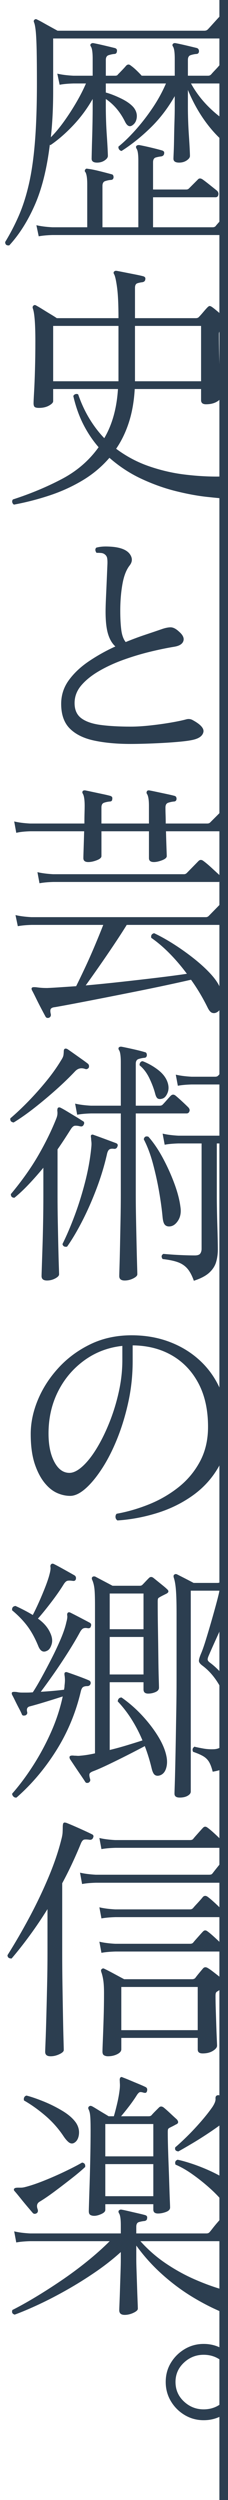 <?xml version="1.0" encoding="UTF-8"?>
<svg id="_レイヤー_2" data-name="レイヤー 2" xmlns="http://www.w3.org/2000/svg" width="26.5" height="290" xmlns:xlink="http://www.w3.org/1999/xlink" viewBox="0 0 26.5 290">
  <defs>
    <style>
      .cls-1 {
        fill: none;
      }

      .cls-2 {
        stroke: #2c3e50;
        stroke-miterlimit: 10;
      }

      .cls-2, .cls-3 {
        fill: #2c3e50;
      }

      .cls-4 {
        clip-path: url(#clippath);
      }
    </style>
    <clipPath id="clippath">
      <rect class="cls-1" width="26" height="290"/>
    </clipPath>
  </defs>
  <g id="_レイヤー_1-2" data-name="レイヤー 1">
    <g>
      <g class="cls-4">
        <g>
          <path class="cls-3" d="M1.08,28.463c-.32.04-.48-.09-.48-.39.62-1.02,1.16-2.065,1.62-3.135.46-1.07.845-2.29,1.155-3.66.31-1.37.54-2.995.689-4.875.15-1.88.226-4.14.226-6.78,0-1.6-.011-2.875-.03-3.825-.021-.95-.056-1.67-.105-2.16-.05-.49-.115-.835-.195-1.035-.061-.12-.05-.22.03-.3.1-.1.21-.11.33-.03.14.06.36.175.66.345.3.17.615.345.945.525.33.18.585.32.765.42h17.07c.16,0,.29-.05.39-.15.061-.06.185-.195.375-.405.19-.21.38-.42.57-.63.19-.21.315-.345.375-.405.18-.18.36-.19.54-.03.12.08.325.245.615.495.29.25.574.5.854.75.28.25.46.415.54.495.16.14.226.305.195.495-.03.19-.135.285-.315.285H6.18v6.09c0,1.96-.09,3.75-.27,5.37.5-.5,1.005-1.105,1.515-1.815.51-.71.99-1.45,1.44-2.22.45-.77.825-1.505,1.125-2.205h-1.47c-.66.02-1.19.07-1.59.15l-.27-1.29c.5.12,1.12.2,1.86.24h2.25v-1.98c0-.74-.07-1.21-.21-1.41-.08-.12-.08-.22,0-.3.08-.08.18-.11.3-.09.32.06.735.15,1.245.27.51.12.925.22,1.245.3.2.06.28.19.24.39-.021.2-.13.3-.33.3-.2.02-.41.065-.63.135-.221.07-.33.255-.33.555v1.83h1.11c.14,0,.24-.05.3-.15.12-.12.285-.29.495-.51.21-.22.354-.38.435-.48.18-.2.37-.21.57-.03.199.14.415.32.645.54.23.22.436.43.615.63h3.84v-1.98c0-.74-.07-1.21-.21-1.41-.08-.12-.08-.22,0-.3.06-.08.16-.11.3-.09.32.06.735.15,1.245.27.51.12.925.22,1.245.3.16.06.24.19.24.39-.021.2-.13.3-.33.3-.221.02-.435.065-.645.135-.21.07-.315.255-.315.555v1.83h2.37c.12,0,.229-.05.33-.15.1-.12.255-.29.465-.51.21-.22.354-.38.435-.48.181-.2.37-.21.57-.03.2.14.439.345.72.615s.51.495.69.675c.18.16.245.33.195.51-.05.18-.165.27-.345.27h-5.07c.7,1.28,1.65,2.43,2.85,3.45,1.2,1.02,2.53,1.79,3.99,2.31-.521.06-1.011.245-1.47.555-.46.31-.791.615-.99.915-.94-.7-1.82-1.605-2.641-2.715-.82-1.11-1.52-2.365-2.1-3.765v2.07c0,.44.01.95.03,1.53.02.58.049,1.16.09,1.74.04.58.069,1.08.09,1.5.02.42.03.69.03.81,0,.18-.125.355-.375.525-.251.17-.545.255-.885.255-.44,0-.66-.15-.66-.45,0-.08.01-.345.03-.795.02-.45.035-.995.045-1.635.01-.64.025-1.275.045-1.905.02-.63.03-1.165.03-1.605v-1.32c-.8,1.4-1.74,2.625-2.82,3.675-1.08,1.05-2.2,1.945-3.36,2.685-.12-.02-.215-.08-.285-.18-.07-.1-.095-.21-.075-.33.62-.5,1.275-1.135,1.965-1.905.69-.77,1.35-1.62,1.98-2.55.63-.93,1.155-1.885,1.575-2.865h-6.99v1.05c.52.14,1.11.37,1.77.69.66.32,1.15.67,1.47,1.05.279.36.399.74.359,1.14-.04.4-.2.7-.479.9-.341.26-.641.12-.9-.42-.56-1.12-1.3-1.99-2.22-2.61v1.02c0,.44.01.95.03,1.53.02.58.049,1.16.09,1.74.04.58.069,1.08.09,1.5.02.42.03.69.03.81,0,.18-.125.355-.375.525-.25.17-.545.255-.885.255-.42,0-.63-.15-.63-.45,0-.08.005-.345.016-.795.01-.45.024-.995.045-1.635.02-.64.034-1.275.045-1.905.01-.63.015-1.165.015-1.605v-.99c-.64,1.12-1.395,2.14-2.265,3.06-.87.92-1.745,1.68-2.625,2.28-.041,0-.07-.01-.09-.03-.341,2.78-.92,5.105-1.74,6.975-.82,1.87-1.811,3.435-2.97,4.695ZM4.5,27.413l-.271-1.29c.5.12,1.12.2,1.86.24h4.05v-4.98c0-.7-.07-1.17-.21-1.41-.101-.1-.101-.21,0-.33.04-.08.14-.1.3-.06.34.04.79.13,1.351.27.56.14,1.02.26,1.38.36.16.02.24.14.24.36-.02.2-.13.3-.33.3-.221.02-.436.065-.646.135-.21.07-.315.255-.315.555v4.8h4.17v-7.74c0-.72-.07-1.18-.21-1.38-.081-.14-.081-.25,0-.33.06-.06.159-.09.3-.09.34.06.784.155,1.335.285.55.13.995.245,1.335.345.2.06.28.18.24.36-.021.18-.131.29-.33.33-.2.02-.41.06-.63.12-.221.06-.33.25-.33.57v3.15h3.87c.12,0,.22-.04.3-.12l1.02-1.02c.14-.18.33-.19.57-.03.2.14.475.35.825.63.35.28.625.5.825.66.16.14.22.305.18.495-.041.19-.15.285-.33.285h-7.26v3.48h6.93c.14,0,.25-.04.33-.12.06-.08.17-.21.33-.39.16-.18.319-.36.48-.54.16-.18.27-.3.33-.36.14-.2.31-.21.51-.03.22.14.52.385.9.735.38.35.66.625.84.825.181.18.245.355.195.525-.05.17-.175.255-.375.255H6.09c-.66.02-1.19.07-1.59.15Z"/>
          <path class="cls-3" d="M1.62,58.536c-.101-.06-.165-.15-.195-.27-.03-.12-.005-.23.075-.33,2.04-.66,3.935-1.45,5.685-2.37,1.75-.92,3.175-2.15,4.275-3.69-.681-.78-1.271-1.66-1.771-2.64-.5-.98-.89-2.08-1.17-3.3.061-.12.15-.195.271-.225.12-.03.22-.015.3.045.36,1.04.8,1.985,1.32,2.835.52.85,1.09,1.595,1.71,2.235.919-1.56,1.449-3.46,1.59-5.7h-7.53v1.41c0,.16-.16.33-.48.51-.32.18-.71.27-1.17.27-.24,0-.405-.035-.495-.105-.09-.07-.135-.215-.135-.435,0-.18.02-.615.061-1.305.04-.69.075-1.555.104-2.595.03-1.04.045-2.14.045-3.3,0-2.02-.1-3.29-.3-3.81-.04-.12-.02-.22.061-.3.1-.1.21-.11.33-.03.22.12.49.28.81.48.319.2.63.39.93.57.3.18.521.32.66.42h7.17c0-1.56-.055-2.745-.165-3.555-.11-.81-.225-1.325-.345-1.545-.08-.12-.08-.22,0-.3.06-.08.16-.11.3-.09.22.04.53.1.93.18.4.08.805.16,1.215.24.409.08.725.15.944.21.2.06.28.18.24.36-.02.18-.13.29-.33.33-.2.02-.395.06-.585.12-.19.06-.285.24-.285.54v3.51h7.08c.14,0,.25-.04.33-.12.14-.14.315-.335.525-.585.21-.25.375-.435.495-.555.1-.1.185-.15.255-.15.069,0,.175.05.314.15.14.1.34.26.601.48.26.22.52.44.78.66.259.22.45.39.57.51.26.22.229.42-.09.6-.3.12-.59.26-.87.42-.16.08-.24.22-.24.42,0,.74.01,1.52.03,2.34.02.82.045,1.595.075,2.325.03.73.055,1.34.075,1.83.02.49.029.775.029.855,0,.18-.165.36-.495.54s-.735.27-1.215.27c-.38,0-.569-.16-.569-.48v-1.29h-7.71c-.08,1.42-.305,2.705-.675,3.855-.371,1.15-.866,2.175-1.485,3.075,1.18.88,2.449,1.555,3.81,2.025,1.36.47,2.73.79,4.11.96,1.38.17,2.705.25,3.975.24,1.27-.01,2.395-.055,3.375-.135-.5.38-.935.83-1.305,1.35-.37.52-.625.979-.765,1.38-.68-.04-1.57-.12-2.67-.24-1.1-.12-2.31-.345-3.63-.675-1.319-.33-2.645-.805-3.975-1.425-1.33-.62-2.565-1.43-3.705-2.43-.9,1.04-1.945,1.915-3.135,2.625-1.19.71-2.465,1.29-3.825,1.74-1.36.45-2.74.805-4.14,1.065ZM6.18,44.226h7.59v-6.42h-7.59v6.42ZM15.689,44.226h7.681v-6.42h-7.681v6.42Z"/>
          <path class="cls-3" d="M15.18,86.297c-1.601,0-3.01-.13-4.23-.39-1.22-.26-2.165-.725-2.835-1.395-.67-.67-1.005-1.625-1.005-2.865,0-1.02.3-1.94.9-2.76.6-.82,1.385-1.555,2.355-2.205.97-.65,1.985-1.215,3.045-1.695-.38-.34-.665-.825-.855-1.455-.19-.63-.285-1.495-.285-2.595,0-.38.015-.9.045-1.56.03-.66.061-1.34.09-2.04.03-.7.055-1.29.075-1.77.02-.36.01-.64-.03-.84-.041-.2-.16-.36-.36-.48-.101-.06-.225-.095-.375-.105-.15-.01-.285-.015-.405-.015h-.09c-.08-.1-.125-.205-.135-.315-.011-.11.024-.205.104-.285.36-.1.77-.145,1.23-.135.46.01.85.045,1.17.105.76.14,1.275.42,1.545.84.27.42.255.83-.045,1.23-.4.5-.686,1.225-.855,2.175-.17.95-.255,1.985-.255,3.105,0,.88.04,1.625.12,2.235.08.61.25,1.075.51,1.395.78-.32,1.53-.6,2.25-.84s1.339-.45,1.86-.63c.439-.16.81-.24,1.11-.24s.63.17.99.51c.44.38.605.74.495,1.08-.11.34-.455.56-1.035.66-.86.14-1.805.335-2.835.585-1.03.25-2.06.56-3.09.93-1.03.37-1.975.805-2.835,1.305-.86.5-1.55,1.055-2.07,1.665-.52.61-.78,1.295-.78,2.055,0,.78.26,1.365.78,1.755.52.39,1.27.65,2.25.78.98.13,2.15.195,3.51.195.66,0,1.404-.045,2.235-.135.83-.09,1.625-.199,2.385-.33.76-.13,1.359-.255,1.8-.375.28-.08.54-.05.78.09.919.5,1.33.965,1.23,1.395-.1.43-.5.725-1.2.885-.34.08-.82.15-1.439.21-.62.06-1.29.11-2.01.15-.72.04-1.42.07-2.1.09-.68.02-1.25.03-1.71.03Z"/>
          <path class="cls-3" d="M10.26,99.997c-.38,0-.57-.15-.57-.45,0-.16.01-.545.03-1.155.02-.61.04-1.265.06-1.965H3.51c-.68.02-1.22.08-1.62.18l-.24-1.32c.5.12,1.11.2,1.83.24h6.33c0-.46.005-.87.015-1.23.01-.36.015-.63.015-.81,0-.7-.07-1.17-.21-1.41-.08-.12-.08-.23,0-.33.06-.06.16-.08.3-.06.2.04.485.1.855.18.37.08.745.16,1.125.24.38.08.68.15.9.21.2.06.28.18.24.36,0,.2-.101.3-.3.3-.221.02-.436.065-.646.135-.21.07-.314.255-.314.555v1.86h5.52v-2.04c0-.72-.08-1.19-.24-1.41-.06-.1-.05-.21.03-.33.06-.06.15-.08.271-.06.22.04.515.1.885.18.37.08.745.16,1.125.24.38.08.68.15.9.21.16.04.24.16.24.36-.02.2-.13.3-.33.3-.2.02-.41.065-.63.135-.22.07-.33.255-.33.555,0,.28.005.575.016.885.01.31.015.635.015.975h4.83c.14,0,.25-.04.33-.12l1.38-1.38c.18-.18.36-.19.54-.03.26.2.595.48,1.005.84.41.36.705.64.885.84.18.18.245.35.195.51-.05.16-.165.24-.345.24h-8.79c.02.74.04,1.395.06,1.965.02.57.03.875.03.915,0,.18-.18.34-.54.48-.36.14-.68.21-.96.21-.38,0-.57-.15-.57-.45v-3.12h-5.52v2.88c0,.18-.18.34-.54.48-.36.14-.69.21-.99.21ZM5.7,118.057c-.2.06-.34.01-.42-.15-.12-.22-.285-.53-.495-.93-.21-.4-.416-.805-.615-1.215-.2-.41-.351-.705-.45-.885-.08-.16-.07-.27.03-.33.04-.04.189-.05.45-.03.14.02.315.041.525.06.21.02.465.03.765.03.46-.02.98-.05,1.56-.09.58-.04,1.18-.08,1.8-.12.28-.56.615-1.255,1.005-2.085.391-.83.775-1.695,1.155-2.595.38-.9.71-1.71.99-2.43H3.66c-.66.02-1.19.07-1.59.15l-.27-1.29c.5.12,1.11.2,1.83.24h20.31c.12,0,.23-.05.33-.15l1.351-1.38c.159-.16.34-.17.54-.03.28.2.625.485,1.035.855.41.37.705.645.885.825.159.18.22.355.18.525-.04.17-.15.255-.33.255h-13.2c-.42.68-.925,1.46-1.515,2.34-.59.88-1.175,1.735-1.755,2.565-.581.83-1.08,1.535-1.5,2.115,1.34-.12,2.734-.26,4.185-.42,1.45-.16,2.84-.32,4.17-.48,1.33-.16,2.465-.31,3.405-.45-.641-.86-1.31-1.645-2.01-2.355-.7-.71-1.41-1.315-2.13-1.815-.061-.28.049-.46.33-.54.76.36,1.545.8,2.355,1.32.81.52,1.585,1.075,2.325,1.665.739.59,1.375,1.175,1.905,1.755.529.58.895,1.12,1.095,1.62.24.64.319,1.225.24,1.755-.081.53-.291.885-.63,1.065-.18.1-.36.12-.54.06-.18-.06-.35-.25-.51-.57-.58-1.18-1.229-2.27-1.95-3.27-.78.18-1.73.39-2.85.63-1.12.24-2.305.485-3.555.735-1.25.25-2.485.495-3.705.735-1.22.24-2.33.455-3.33.645-1,.19-1.79.335-2.37.435-.24.02-.4.085-.48.195-.08.11-.08.325,0,.645.02.18-.05.31-.21.39ZM4.59,102.457l-.24-1.29c.5.12,1.11.2,1.83.24h15.21c.12,0,.229-.05.33-.15l1.35-1.38c.16-.16.34-.17.54-.03.28.2.62.485,1.02.855.399.37.7.645.9.825.16.18.214.355.165.525-.05.17-.155.255-.315.255H6.18c-.66.02-1.19.07-1.59.15Z"/>
          <path class="cls-3" d="M1.59,130.207c-.3-.04-.431-.2-.39-.48.68-.58,1.38-1.24,2.1-1.98.72-.74,1.415-1.52,2.085-2.34.67-.82,1.245-1.63,1.725-2.43.16-.24.25-.445.27-.615.02-.17.03-.305.03-.405,0-.16.04-.26.12-.3.08-.04.18-.03.3.03.18.12.424.29.734.51.31.22.62.44.931.66.31.22.555.4.734.54.12.12.15.27.09.45-.12.16-.26.21-.42.15-.439-.16-.82-.08-1.14.24-.68.72-1.43,1.445-2.25,2.175-.82.73-1.65,1.425-2.49,2.085-.84.66-1.649,1.23-2.43,1.71ZM5.46,148.537c-.42,0-.63-.17-.63-.51,0-.1.01-.445.03-1.035.02-.59.045-1.34.075-2.25.03-.91.055-1.895.075-2.955.02-1.06.03-2.1.03-3.12v-3.21c-.581.7-1.155,1.35-1.726,1.95-.569.6-1.115,1.11-1.635,1.53-.28,0-.42-.14-.42-.42,1.3-1.56,2.37-3.07,3.21-4.53.84-1.46,1.53-2.87,2.07-4.23.079-.199.125-.375.135-.525.01-.15.005-.275-.015-.375,0-.2.03-.32.09-.36.079-.06.18-.06.3,0,.2.1.465.25.795.45.33.2.66.4.99.6.33.2.585.36.765.48.18.08.229.21.15.39-.08.2-.21.28-.39.24-.041,0-.09-.01-.15-.03-.18-.04-.345-.055-.495-.045-.15.01-.305.135-.465.375-.24.38-.49.77-.75,1.17-.261.4-.53.8-.811,1.2v5.37c0,.98.01,1.985.03,3.015.02,1.03.04,1.995.06,2.895s.04,1.64.06,2.22c.02.58.03.91.03.99,0,.16-.15.32-.45.48-.3.16-.62.24-.96.24ZM7.8,144.607c-.3.06-.48-.04-.54-.3.48-.96.955-2.07,1.425-3.33s.88-2.58,1.23-3.96c.35-1.38.585-2.719.705-4.02.02-.22.02-.41,0-.57-.021-.16-.03-.29-.03-.39-.04-.2-.04-.32,0-.36.08-.08.18-.09.3-.03.34.12.78.28,1.32.48.54.2.97.36,1.29.48.18.08.229.21.149.39-.06.18-.18.27-.359.27-.261-.04-.45-.02-.57.06-.12.08-.21.24-.27.48-.3,1.34-.705,2.685-1.215,4.035-.51,1.35-1.065,2.61-1.665,3.78-.6,1.17-1.19,2.165-1.77,2.985ZM14.49,148.537c-.42,0-.63-.17-.63-.51,0-.1.01-.475.03-1.125.02-.65.04-1.455.06-2.415.02-.96.04-1.96.06-3,.02-1.04.03-2,.03-2.88v-9.45h-3.48c-.66.02-1.19.07-1.59.15l-.24-1.29c.5.12,1.11.2,1.83.24h3.48v-5.04c0-.74-.07-1.21-.21-1.41-.081-.12-.081-.23,0-.33.1-.06.199-.08.3-.06.319.06.77.155,1.35.285.58.13,1.03.245,1.351.345.159.02.24.14.24.36-.02.2-.13.3-.33.3-.2.02-.41.065-.63.135-.22.07-.33.255-.33.555v4.86h2.79c.14,0,.25-.04.33-.12.1-.1.26-.275.48-.525.22-.25.37-.415.45-.495.18-.18.37-.19.569-.03.1.08.245.205.436.375.189.17.379.345.57.525.19.18.325.31.405.39.2.18.271.355.21.525-.06.17-.17.255-.33.255h-5.91v9.45c0,.82.01,1.73.03,2.73.02,1,.04,1.97.061,2.91.02.94.04,1.74.06,2.4.02.66.03,1.05.03,1.17,0,.16-.16.32-.48.48s-.65.24-.99.24ZM18.84,127.447c-.2.06-.365.055-.495-.015-.13-.07-.235-.265-.315-.585-.14-.54-.36-1.125-.66-1.755-.3-.63-.681-1.135-1.141-1.515-.02-.12.005-.23.075-.33.07-.1.165-.15.285-.15.66.26,1.26.6,1.8,1.02s.9.89,1.08,1.41c.16.46.16.88,0,1.26-.16.38-.37.6-.63.66ZM19.649,142.267c-.22,0-.39-.075-.51-.225-.12-.15-.2-.425-.24-.825-.08-.88-.215-1.87-.404-2.97-.19-1.1-.431-2.19-.721-3.27-.29-1.08-.645-2.02-1.064-2.82.06-.3.24-.4.54-.3.6.68,1.159,1.505,1.68,2.475.52.97.965,1.955,1.335,2.955.37,1,.604,1.9.705,2.7.1.64.005,1.18-.285,1.62-.29.44-.635.66-1.035.66ZM22.53,148.567c-.22-.62-.475-1.095-.765-1.425-.29-.33-.66-.575-1.11-.735s-1.035-.28-1.755-.36c-.18-.26-.149-.46.09-.6.2.02.505.045.915.075.41.03.865.055,1.365.075.5.02.96.03,1.38.03.32,0,.53-.075.63-.225.1-.15.15-.325.15-.525v-12.24h-2.7c-.66.02-1.19.07-1.59.15l-.24-1.29c.5.12,1.11.2,1.83.24h4.74c.12,0,.229-.05.33-.15.1-.1.26-.27.48-.51.22-.24.37-.4.45-.48.18-.2.37-.21.57-.03.1.08.245.205.435.375.19.17.379.345.57.525.19.18.325.31.405.39.199.16.27.33.21.51-.06.18-.17.27-.33.27h-3.39v6.18c0,.38.004.865.015,1.455.01.59.024,1.205.045,1.845.02.64.035,1.215.045,1.725.01.51.015.875.015,1.095,0,.5-.065.98-.195,1.44-.131.46-.396.875-.795,1.245-.4.37-1.001.685-1.8.945ZM20.67,125.947l-.24-1.29c.5.12,1.11.2,1.83.24h2.76c.14,0,.25-.04.33-.12.1-.1.255-.275.465-.525.21-.25.355-.415.436-.495.18-.18.379-.19.6-.03.1.08.245.205.435.375.19.17.38.345.57.525.19.18.325.31.405.39.2.16.27.33.21.51-.06.18-.18.27-.36.27h-5.85c-.66.02-1.19.07-1.59.15Z"/>
          <path class="cls-3" d="M13.649,176.37c-.14-.1-.215-.23-.225-.39-.01-.16.035-.29.135-.39,1.24-.22,2.485-.58,3.735-1.08,1.25-.5,2.395-1.16,3.435-1.98,1.04-.82,1.875-1.815,2.505-2.985.63-1.17.945-2.515.945-4.035,0-1.96-.37-3.64-1.11-5.04-.74-1.4-1.765-2.48-3.075-3.24-1.311-.76-2.835-1.15-4.575-1.17v1.86c0,1.6-.165,3.16-.495,4.68-.33,1.52-.76,2.94-1.29,4.26-.53,1.32-1.12,2.48-1.77,3.48-.65,1-1.295,1.78-1.935,2.34-.64.56-1.23.84-1.77.84-.48,0-.96-.1-1.44-.3-.48-.2-.92-.52-1.32-.96-.54-.58-.979-1.355-1.319-2.325-.341-.97-.51-2.165-.51-3.585,0-1.32.28-2.65.84-3.99.56-1.34,1.36-2.575,2.4-3.705,1.04-1.13,2.275-2.04,3.705-2.73,1.43-.69,3.025-1.035,4.785-1.035,1.6,0,3.08.26,4.44.78,1.36.52,2.545,1.255,3.555,2.205,1.01.95,1.795,2.085,2.354,3.405.56,1.32.84,2.78.84,4.38,0,1.76-.375,3.285-1.125,4.575s-1.745,2.375-2.985,3.255c-1.24.88-2.62,1.555-4.14,2.025-1.52.47-3.05.755-4.59.855ZM8.07,170.85c.459,0,.97-.255,1.53-.765.56-.51,1.11-1.21,1.65-2.1.54-.89,1.035-1.9,1.485-3.03.45-1.13.81-2.31,1.08-3.54.271-1.23.405-2.445.405-3.645v-1.65c-1.66.18-3.14.745-4.44,1.695-1.3.95-2.315,2.155-3.045,3.615-.73,1.46-1.095,3.08-1.095,4.86,0,1.34.225,2.435.675,3.285.45.85,1.035,1.275,1.755,1.275Z"/>
          <path class="cls-3" d="M1.92,208.515c-.141.02-.26-.02-.36-.12-.1-.1-.15-.21-.15-.33.86-.98,1.68-2.08,2.46-3.3.779-1.219,1.47-2.505,2.069-3.855.601-1.35,1.05-2.725,1.351-4.125-.62.2-1.29.41-2.01.63-.72.22-1.31.39-1.77.51-.32.06-.44.27-.36.63.061.18,0,.32-.18.42-.06.02-.135.03-.225.03-.09,0-.155-.04-.195-.12-.06-.16-.17-.39-.33-.69-.16-.3-.315-.605-.465-.915-.15-.31-.266-.535-.345-.675-.06-.14-.06-.24,0-.3s.25-.07.57-.03c.08.02.17.035.271.045.1.01.199.015.3.015h.57c.22,0,.45-.01.689-.03.28-.42.61-.975.99-1.665.38-.69.77-1.425,1.17-2.205.4-.78.76-1.545,1.08-2.295.319-.75.54-1.405.66-1.965.1-.36.135-.615.104-.765-.03-.15-.005-.265.075-.345.08-.06.18-.06.3,0,.28.14.65.33,1.11.57.46.24.84.44,1.14.6.16.1.2.24.12.42-.04.18-.17.25-.39.21-.2-.04-.365-.03-.495.03-.13.06-.266.22-.405.48-.38.7-.85,1.49-1.41,2.37-.56.88-1.125,1.725-1.695,2.535-.57.81-1.046,1.465-1.425,1.965,1-.06,1.9-.14,2.7-.24.02-.1.035-.185.045-.255.01-.07.015-.145.015-.225.04-.32.055-.575.045-.765-.011-.19-.025-.335-.045-.435-.021-.16-.011-.26.03-.3.08-.08.19-.09.33-.03.3.1.709.245,1.23.435.52.19.939.355,1.26.495.16.08.22.21.18.39-.06.18-.19.27-.39.27-.22,0-.385.04-.495.12-.11.08-.195.25-.255.51-.58,2.46-1.53,4.74-2.85,6.84-1.32,2.1-2.86,3.92-4.62,5.46ZM5.49,191.475c-.44.24-.78.08-1.02-.48-.38-.94-.81-1.729-1.29-2.37-.48-.64-1.07-1.25-1.77-1.83-.041-.3.09-.47.39-.51.74.34,1.41.69,2.01,1.05.22-.42.46-.92.72-1.5.26-.58.505-1.165.735-1.755.229-.59.395-1.085.495-1.485.1-.38.135-.65.105-.81-.03-.16.004-.28.105-.36.08-.06.18-.06.3,0,.28.14.68.355,1.2.645.52.29.92.515,1.2.675.14.1.189.24.15.42-.041.18-.17.25-.39.21-.28-.04-.485-.04-.615,0-.13.04-.265.17-.405.39-.38.62-.86,1.31-1.44,2.07-.58.76-1.1,1.4-1.56,1.92.68.48,1.16,1.04,1.44,1.68.22.48.271.915.15,1.305s-.29.635-.51.735ZM10.32,206.775c-.2.08-.34.05-.42-.09-.1-.16-.27-.415-.51-.765-.24-.35-.48-.705-.72-1.065-.24-.36-.42-.63-.54-.81-.06-.14-.07-.24-.03-.3.06-.1.24-.13.54-.09.1,0,.21.005.33.015.12.01.25.005.39-.015.5-.04,1.06-.13,1.68-.27v-17.16c0-.98-.025-1.655-.075-2.025-.05-.37-.135-.685-.255-.945-.061-.14-.05-.25.03-.33.1-.08.22-.09.36-.03.18.1.49.265.93.495.44.23.79.415,1.05.555h3.18c.12,0,.22-.04.3-.12.08-.08.19-.195.33-.345.14-.15.28-.295.42-.435.16-.16.34-.16.54,0,.1.08.255.205.465.375.21.17.42.34.63.51.21.17.365.305.465.405.26.22.21.41-.15.57-.12.06-.24.12-.36.18-.12.06-.229.12-.33.18-.081.04-.14.085-.18.135-.04.05-.06.175-.06.375,0,1.06.01,2.155.03,3.285.02,1.13.035,2.185.045,3.165.01.98.025,1.79.045,2.43.02.64.03,1.01.03,1.11,0,.22-.135.39-.405.51-.27.12-.555.18-.855.18-.36,0-.54-.16-.54-.48v-.84h-3.93v7.86c.66-.16,1.32-.34,1.979-.54.66-.2,1.27-.39,1.83-.57-.34-.82-.75-1.615-1.229-2.385-.48-.77-1.03-1.485-1.65-2.145.04-.3.19-.45.45-.45.88.62,1.685,1.325,2.415,2.115.729.79,1.345,1.595,1.845,2.415.5.82.82,1.59.96,2.31.1.5.085.96-.045,1.38s-.365.69-.705.81c-.24.08-.44.065-.6-.045-.161-.11-.29-.385-.39-.825-.1-.42-.215-.84-.345-1.26-.13-.42-.275-.84-.435-1.26-.601.32-1.275.67-2.025,1.05-.75.38-1.47.735-2.16,1.065-.689.33-1.265.585-1.725.765-.24.08-.4.17-.48.27-.08.1-.07.32.03.66.06.16.01.3-.15.42ZM12.75,188.985h3.93v-4.14h-3.93v4.14ZM12.75,194.235h3.93v-4.35h-3.93v4.35ZM20.88,208.515c-.4,0-.6-.15-.6-.45,0-.1.01-.44.03-1.02.02-.58.04-1.33.061-2.25.02-.92.04-1.935.06-3.045.02-1.11.04-2.255.06-3.435.02-1.18.03-2.32.03-3.42v-7.8c0-1.16-.025-2.05-.075-2.67-.05-.62-.135-1.1-.255-1.44-.04-.16-.02-.27.061-.33.1-.08.21-.09.33-.03.159.08.454.23.885.45.43.22.774.4,1.035.54h2.79c.14,0,.27-.05.39-.15.08-.06.215-.18.405-.36.189-.18.325-.31.405-.39.16-.16.32-.17.48-.03.14.12.33.285.57.495.24.21.47.405.689.585.22.18.37.31.45.39.18.14.21.3.09.48-.06.16-.24.24-.54.24h-.03c-.16-.02-.295-.01-.405.03-.11.04-.245.2-.405.48-.16.28-.39.725-.69,1.335-.3.61-.615,1.275-.945,1.995-.33.72-.63,1.38-.9,1.98-.27.6-.455,1.02-.555,1.26-.12.26-.175.445-.165.555.01.11.095.225.255.345.6.44,1.215,1.045,1.845,1.815.63.77,1.165,1.63,1.605,2.58.439.95.66,1.945.66,2.985,0,1.56-.296,2.775-.885,3.645-.59.87-1.555,1.415-2.895,1.635-.12-.48-.26-.855-.42-1.125s-.38-.49-.66-.66c-.28-.17-.68-.345-1.2-.525-.12-.26-.06-.46.181-.6.02,0,.04.01.06.03.26.06.585.125.975.195.39.07.805.095,1.245.075.58-.04,1.015-.31,1.306-.81.289-.5.435-1.16.435-1.98,0-1.6-.3-2.99-.9-4.17-.6-1.18-1.35-2.1-2.25-2.76-.26-.2-.385-.385-.375-.555.01-.17.085-.425.225-.765.16-.36.35-.895.57-1.605.22-.71.445-1.465.675-2.265.229-.8.43-1.52.6-2.16.17-.64.275-1.08.315-1.32h-3.33v23.31c0,.18-.12.34-.36.48-.24.14-.55.21-.93.21Z"/>
          <path class="cls-3" d="M5.88,238.524c-.42,0-.63-.17-.63-.51,0-.1.015-.52.045-1.26.03-.74.06-1.68.09-2.82.03-1.14.06-2.36.09-3.66.03-1.3.045-2.55.045-3.75v-5.07c-.66,1.06-1.345,2.075-2.055,3.045-.71.97-1.415,1.865-2.115,2.685-.32,0-.479-.13-.479-.39.859-1.36,1.705-2.815,2.535-4.365.83-1.55,1.575-3.11,2.235-4.68.66-1.57,1.16-3.045,1.5-4.425.08-.3.125-.56.135-.78.01-.22.016-.41.016-.57,0-.28.03-.45.09-.51.06-.06.15-.07.27-.03h.03c.26.1.585.235.975.405.39.17.77.34,1.14.51.37.17.655.305.854.405.2.08.26.21.181.39-.061.18-.181.27-.36.27h-.03c-.26-.04-.47-.05-.63-.03-.16.02-.3.18-.42.48-.32.78-.66,1.555-1.02,2.325-.36.77-.74,1.525-1.141,2.265v8.07c0,1.24.01,2.5.03,3.78.02,1.28.04,2.465.06,3.555.02,1.09.04,1.99.06,2.7.02.71.03,1.125.03,1.245,0,.16-.17.32-.51.48-.34.16-.68.24-1.02.24ZM9.54,218.544l-.24-1.32c.5.12,1.11.2,1.83.24h13.17c.1,0,.18-.01.24-.03.06-.02.12-.07.18-.15.12-.16.305-.395.555-.705.25-.31.425-.525.525-.645.16-.2.35-.22.57-.06.159.1.375.265.645.495.27.23.535.46.795.69.26.23.45.405.57.525.16.16.22.335.18.525-.04.19-.14.285-.3.285H11.13c-.66.02-1.19.07-1.59.15ZM11.79,214.494l-.24-1.29c.5.12,1.11.2,1.83.24h8.73c.14,0,.25-.04.33-.12.061-.08.17-.21.33-.39.16-.18.32-.36.48-.54.16-.18.27-.3.33-.36.159-.18.34-.19.54-.03.199.14.489.385.87.735.379.35.66.625.84.825.18.18.244.355.194.525-.05.17-.175.255-.375.255h-12.24c-.66.02-1.2.07-1.62.15ZM11.79,222.534l-.24-1.29c.5.12,1.11.2,1.83.24h8.73c.12,0,.229-.05.33-.15.061-.08.17-.205.33-.375.16-.17.32-.345.48-.525.16-.18.27-.31.33-.39.159-.16.34-.17.54-.03.199.14.489.385.87.735.379.35.66.625.84.825.18.18.244.36.194.54s-.175.27-.375.27h-12.24c-.66.02-1.2.07-1.62.15ZM11.79,226.524l-.24-1.29c.5.12,1.11.2,1.83.24h8.73c.14,0,.25-.04.33-.12.061-.08.17-.21.33-.39.16-.18.32-.36.48-.54.16-.18.27-.3.33-.36.159-.18.34-.19.54-.03.199.14.489.385.87.735.379.35.66.615.84.795.18.2.244.385.194.555-.05.17-.175.255-.375.255h-12.24c-.66.02-1.2.07-1.62.15ZM12.54,238.524c-.161,0-.306-.035-.436-.105-.13-.07-.195-.215-.195-.435,0-.18.015-.63.045-1.35.03-.72.06-1.57.09-2.55.03-.98.045-1.94.045-2.88,0-.64-.03-1.15-.09-1.53-.061-.38-.141-.7-.24-.96v-.03c-.04-.12-.021-.21.06-.27.1-.1.21-.11.33-.03.22.1.58.285,1.08.555s.9.485,1.2.645h7.92c.12,0,.229-.04.33-.12.1-.14.245-.325.435-.555.19-.229.345-.415.465-.555.159-.2.37-.21.63-.03.14.08.345.225.615.435s.544.425.825.645c.28.22.48.39.601.51.26.18.22.38-.12.6-.141.08-.28.155-.42.225-.141.07-.271.145-.39.225-.081.04-.145.09-.195.15-.05.06-.075.19-.075.39,0,.48.01,1.031.03,1.65.02.62.04,1.235.06,1.845.02.61.04,1.125.06,1.545.02.42.03.67.03.75,0,.2-.16.4-.479.6-.32.2-.72.3-1.2.3-.38,0-.57-.15-.57-.45v-1.35h-8.88v1.32c0,.22-.16.41-.479.57-.32.16-.681.24-1.08.24ZM14.1,235.494h8.88v-5.01h-8.88v5.01Z"/>
          <path class="cls-3" d="M14.49,268.523c-.42,0-.63-.18-.63-.54,0-.08.01-.365.03-.855.02-.49.04-1.06.06-1.71.02-.65.04-1.28.06-1.89.02-.61.03-1.075.03-1.395v-.9c-.881.8-1.86,1.57-2.94,2.31-1.08.74-2.185,1.43-3.315,2.07-1.13.64-2.22,1.205-3.27,1.695-1.05.49-1.985.885-2.805,1.185-.28-.08-.371-.26-.271-.54.76-.38,1.625-.86,2.595-1.44s1.98-1.225,3.03-1.935c1.05-.71,2.065-1.46,3.045-2.25.979-.79,1.86-1.575,2.64-2.355H3.479c-.66.02-1.19.07-1.59.15l-.24-1.29c.5.12,1.11.2,1.83.24h10.561v-.96c0-.72-.07-1.18-.21-1.38-.081-.14-.081-.25,0-.33.079-.08.18-.11.3-.09.22.04.5.1.84.18.34.08.685.16,1.035.24.35.08.635.15.855.21.2.06.28.18.24.36,0,.18-.1.29-.3.33-.221.02-.435.06-.645.12-.21.06-.315.24-.315.54v.78h8.16c.14,0,.25-.04.33-.12.06-.06.175-.2.345-.42.17-.22.345-.435.525-.645s.3-.345.36-.405c.16-.16.33-.17.51-.03.12.08.33.245.63.495.3.25.6.5.9.75.3.25.49.415.57.495.16.14.22.305.18.495-.04.19-.15.285-.33.285h-11.7c.9,1,1.885,1.86,2.955,2.58,1.07.72,2.16,1.325,3.271,1.815,1.11.49,2.18.885,3.21,1.185,1.03.3,1.965.54,2.805.72-.56.22-1.064.525-1.515.915-.45.39-.775.765-.975,1.125-1.16-.46-2.366-1.065-3.615-1.815-1.25-.75-2.445-1.635-3.585-2.655-1.141-1.02-2.15-2.14-3.03-3.36v1.65c0,.28.01.705.03,1.275.02.57.04,1.17.06,1.8.02.63.04,1.19.06,1.68.02.49.03.795.03.915,0,.16-.17.32-.51.48-.34.16-.68.24-1.02.24ZM4.26,256.733c-.18.1-.33.09-.45-.03-.12-.14-.32-.375-.6-.705-.28-.33-.561-.67-.84-1.02-.281-.35-.5-.615-.66-.795-.12-.12-.131-.23-.03-.33.06-.06.2-.09.42-.09h.345c.13,0,.275-.02.435-.06.64-.16,1.385-.41,2.235-.75.85-.34,1.68-.705,2.49-1.095.811-.39,1.455-.725,1.936-1.005.279.04.399.21.359.51-.38.36-.895.795-1.545,1.305s-1.31,1.015-1.979,1.515c-.671.5-1.256.9-1.755,1.2-.32.18-.4.48-.24.9.06.2.02.35-.12.45ZM8.55,248.603c-.2.08-.4.035-.6-.135-.2-.17-.41-.425-.63-.765-.6-.88-1.31-1.665-2.13-2.355-.82-.69-1.62-1.255-2.399-1.695-.041-.14-.03-.265.03-.375.06-.11.15-.175.27-.195.54.14,1.195.365,1.965.675.77.31,1.51.68,2.22,1.11.71.43,1.235.896,1.575,1.395.28.44.385.9.315,1.38-.07.48-.275.8-.615.96ZM10.95,257.033c-.18,0-.33-.035-.45-.105-.12-.07-.18-.215-.18-.435,0-.08.01-.44.03-1.08.02-.64.045-1.44.075-2.4s.055-1.965.075-3.015c.02-1.05.03-2.025.03-2.925,0-.74-.015-1.28-.045-1.62-.03-.34-.095-.6-.195-.78-.061-.14-.041-.25.06-.33.08-.08.19-.09.33-.03.12.06.3.165.54.315.24.15.495.305.765.465.27.16.485.29.645.39h.6c.1-.32.226-.795.375-1.425.15-.63.255-1.225.315-1.785.02-.22.024-.4.015-.54-.01-.14-.015-.25-.015-.33-.021-.2,0-.33.06-.39.061-.1.16-.11.3-.03.22.08.495.19.825.33.33.14.665.28,1.005.42.34.14.61.26.81.36.16.08.22.22.18.42-.04.22-.16.3-.36.24h-.03c-.18-.06-.32-.085-.42-.075-.101.01-.221.115-.36.315-.26.42-.57.865-.93,1.335-.36.47-.671.855-.93,1.155h3.21c.14,0,.25-.04.33-.12.1-.12.235-.265.405-.435.17-.17.315-.315.435-.435.16-.18.35-.19.57-.03.2.16.46.39.78.69.319.3.57.53.75.69.24.28.2.48-.12.6-.14.08-.25.14-.33.18-.08.04-.2.1-.36.18-.08.04-.14.085-.18.135-.04.05-.06.175-.06.375,0,.5.01,1.105.03,1.815.02.71.045,1.45.075,2.22.03.77.055,1.495.075,2.175.02.68.04,1.25.06,1.71.02.46.03.74.03.84,0,.22-.16.39-.479.51-.32.12-.63.18-.93.18-.36,0-.54-.15-.54-.45v-.63h-5.58v.66c0,.18-.155.34-.465.48-.31.14-.585.21-.825.21ZM12.24,250.133h5.58v-3.75h-5.58v3.75ZM12.24,254.753h5.58v-3.72h-5.58v3.72ZM20.729,249.563c-.32-.04-.44-.2-.359-.48.359-.3.81-.715,1.35-1.245.54-.53,1.08-1.105,1.62-1.725.54-.62.99-1.19,1.35-1.71.26-.4.38-.715.36-.945-.021-.23.05-.365.21-.405.12-.04.22-.02.3.06.18.14.425.34.735.6.31.26.625.521.945.78.32.26.56.47.72.63.12.12.13.27.03.45-.1.2-.24.24-.42.12-.18-.12-.35-.175-.51-.165-.16.01-.37.115-.63.315-.54.44-1.18.91-1.92,1.41-.74.5-1.455.955-2.145,1.365-.69.41-1.235.725-1.635.945ZM27.12,255.863c-.161.12-.335.15-.525.09-.19-.06-.425-.25-.705-.57-.42-.52-.945-1.06-1.575-1.62-.63-.56-1.285-1.08-1.965-1.56-.68-.48-1.33-.85-1.95-1.11-.1-.28-.02-.47.24-.57.4.08.895.215,1.485.405.589.19,1.189.415,1.8.675.61.26,1.175.535,1.695.825.52.29.919.585,1.2.885.44.44.669.92.69,1.44.02.521-.11.89-.39,1.11Z"/>
          <path class="cls-3" d="M23.67,280.74c-.8,0-1.535-.2-2.205-.6-.67-.4-1.205-.935-1.605-1.605-.4-.67-.6-1.415-.6-2.235s.2-1.56.6-2.22c.4-.66.935-1.19,1.605-1.59.67-.4,1.405-.6,2.205-.6.819,0,1.564.2,2.235.6.67.4,1.205.93,1.605,1.59.4.66.6,1.4.6,2.22s-.2,1.565-.6,2.235c-.4.67-.935,1.205-1.605,1.605-.67.4-1.416.6-2.235.6ZM23.67,279.48c.9,0,1.675-.305,2.325-.915.649-.61.975-1.365.975-2.265,0-.88-.325-1.625-.975-2.235-.65-.61-1.425-.915-2.325-.915-.88,0-1.646.305-2.295.915-.65.61-.976,1.355-.976,2.235,0,.9.325,1.655.976,2.265.649.61,1.415.915,2.295.915Z"/>
        </g>
      </g>
      <line class="cls-2" x1="26" x2="26" y2="290"/>
    </g>
  </g>
</svg>
